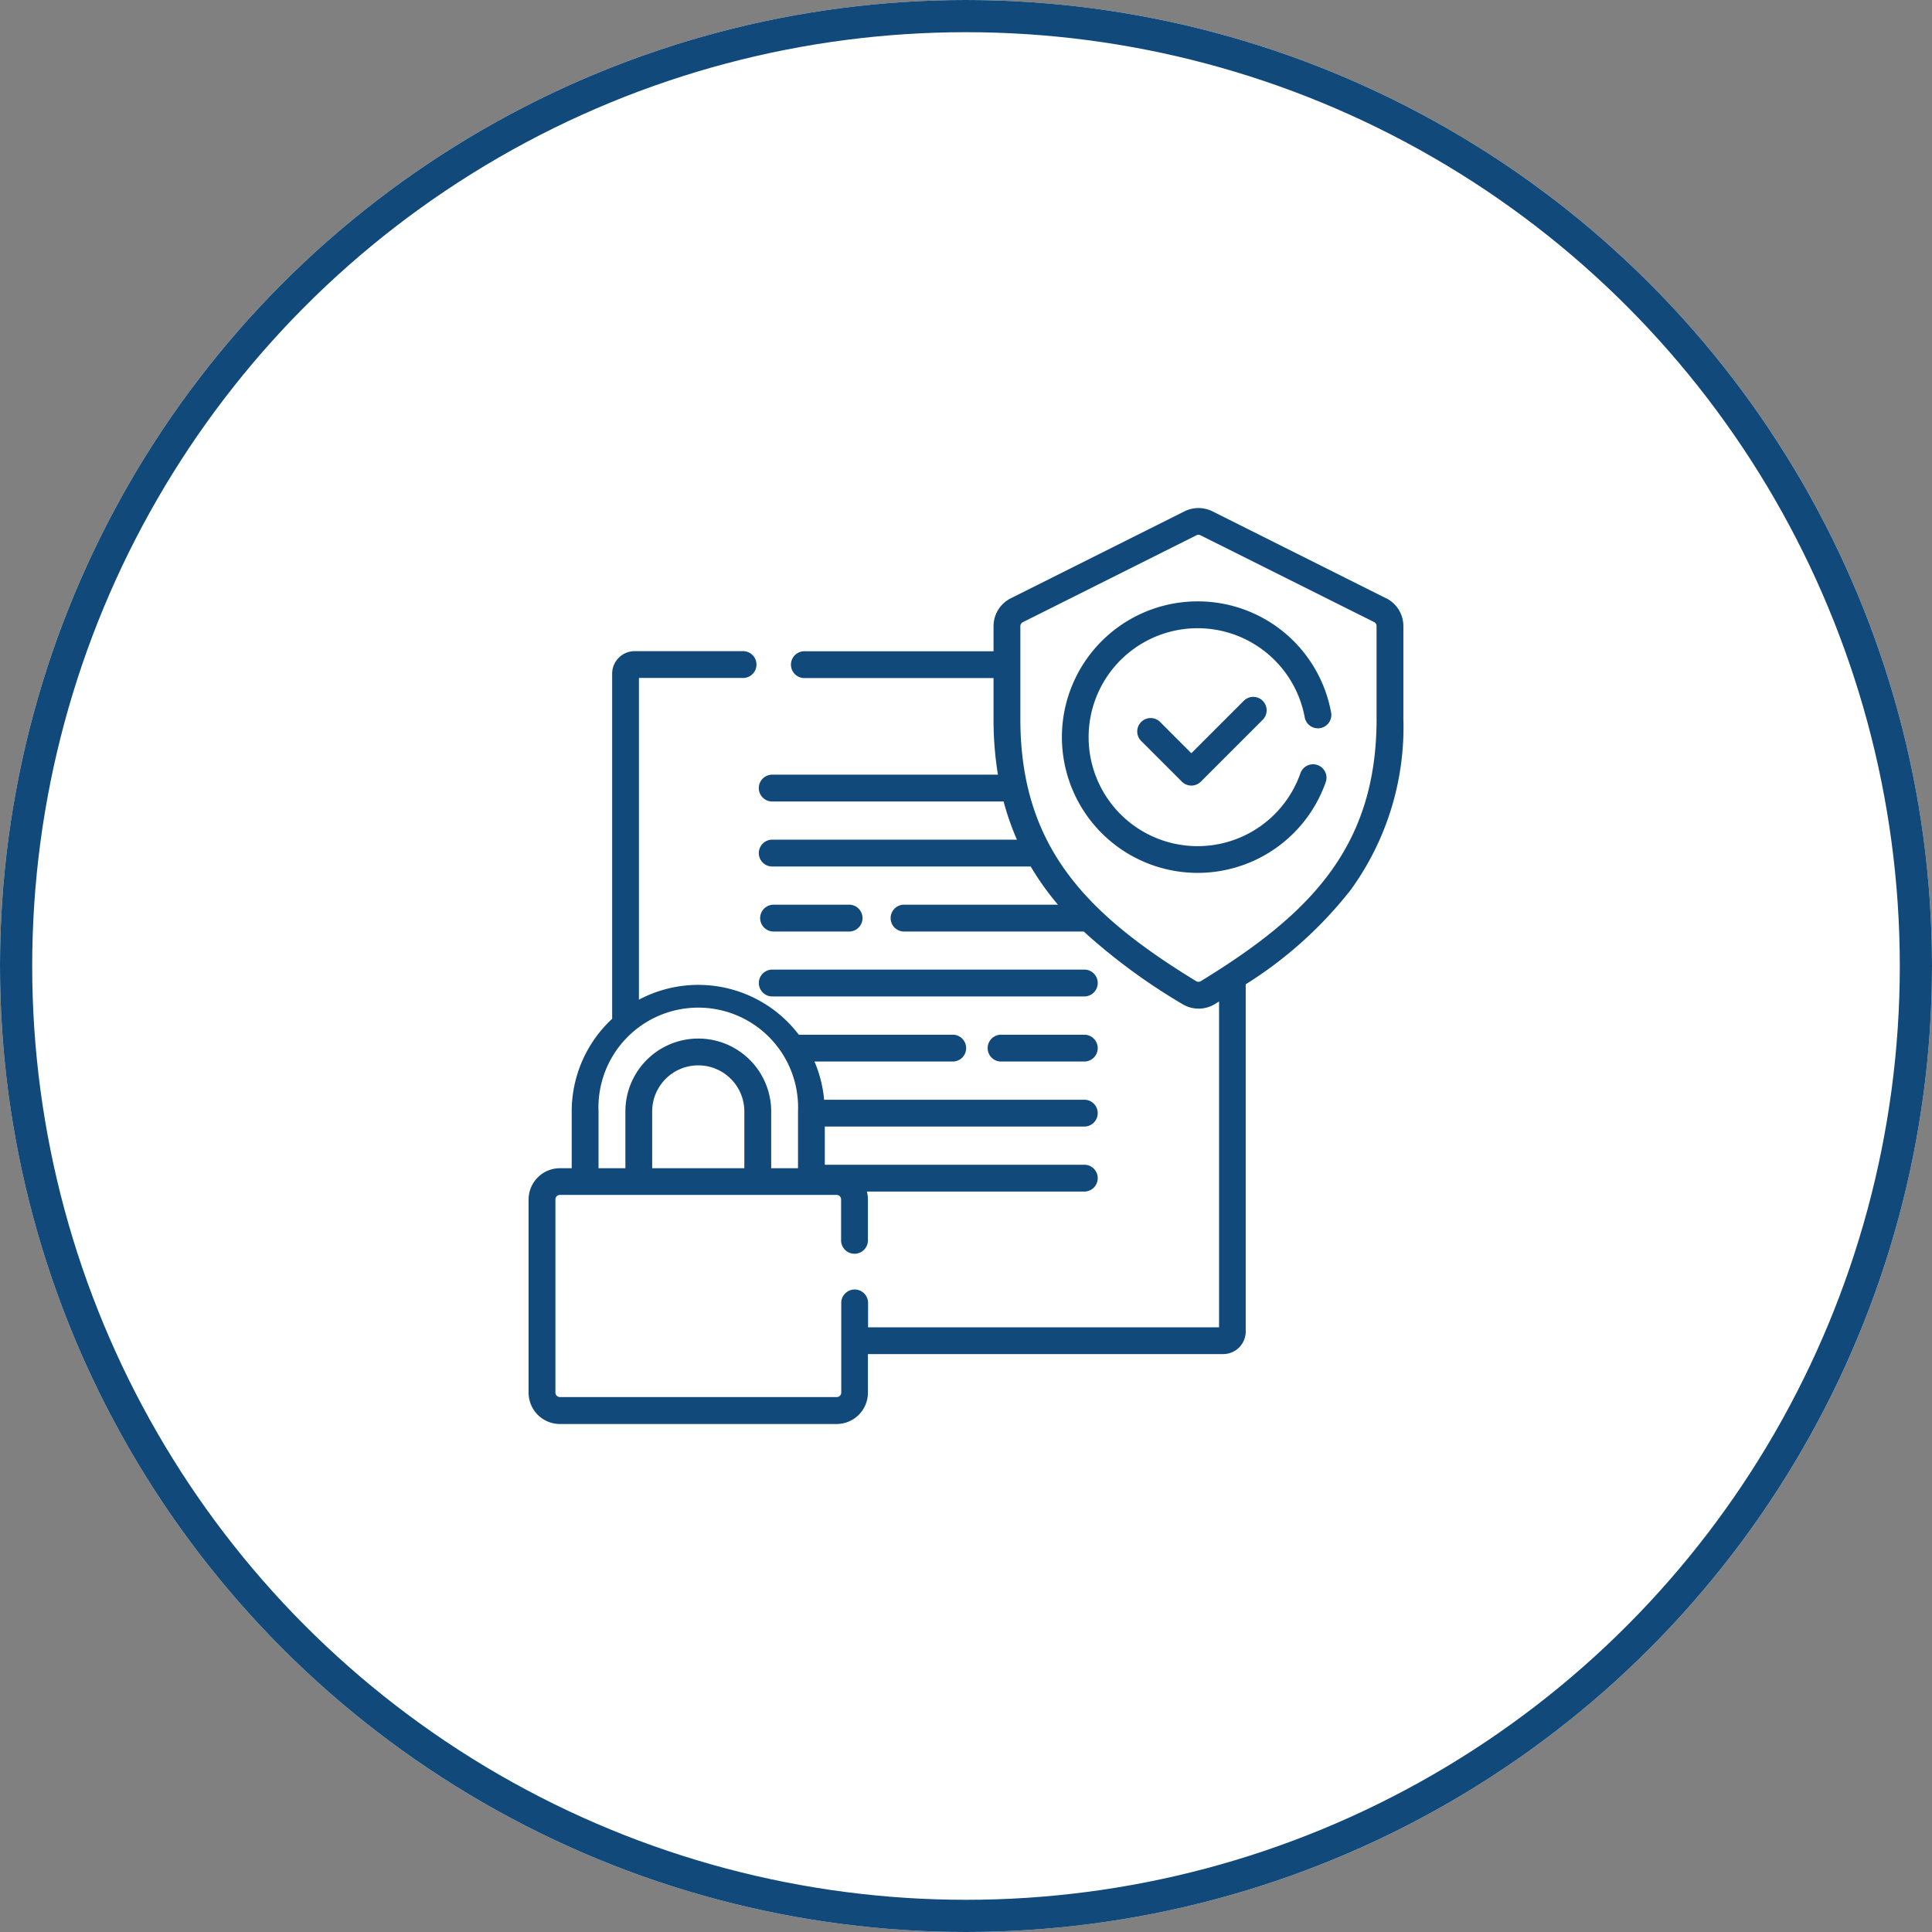 <svg xmlns="http://www.w3.org/2000/svg" width="60" height="60" viewBox="0 0 60 60">
  <rect x="0" y="0" width="60" height="60" fill="#808080" stroke="none"/>
  <g id="Group_16286" data-name="Group 16286" transform="translate(-1354 -6406)">
    <g id="Ellipse_44" data-name="Ellipse 44" transform="translate(1354 6406)" fill="#fff" stroke="#114a7a" stroke-width="1">
      <circle cx="30" cy="30" r="30" stroke="none"/>
      <circle cx="30" cy="30" r="29.5" fill="none"/>
    </g>
    <g id="compliant" transform="translate(1370.416 6421.78)">
      <g id="Group_6441" data-name="Group 6441" transform="translate(0 0)">
        <path id="Path_5566" data-name="Path 5566" d="M140.959,222.555h2.386a.417.417,0,0,0,0-.833h-2.386a.417.417,0,0,0,0,.833Z" transform="translate(-133.371 -209.406)" fill="#114a7a"/>
        <path id="Path_5567" data-name="Path 5567" d="M140.959,258.9h9.691a.417.417,0,0,0,0-.833h-9.691a.417.417,0,1,0,0,.833Z" transform="translate(-133.371 -243.735)" fill="#114a7a"/>
        <path id="Path_5568" data-name="Path 5568" d="M271.5,294.417h-2.584a.417.417,0,1,0,0,.833H271.5a.417.417,0,0,0,0-.833Z" transform="translate(-254.222 -278.063)" fill="#114a7a"/>
        <path id="Path_5569" data-name="Path 5569" d="M38.078,2.8,32.686.1a.977.977,0,0,0-.869,0L26.424,2.8h0a.967.967,0,0,0-.537.87v.775H20.033a.417.417,0,1,0,0,.833h5.854V6.542a10.613,10.613,0,0,0,.137,1.736H19.035a.417.417,0,1,0,0,.833H26.2a8.15,8.15,0,0,0,.414,1.186H19.035a.417.417,0,1,0,0,.833h8.007a8.2,8.2,0,0,0,.481.726q.172.233.365.46h-4.8a.417.417,0,0,0,0,.833h5.6a18.583,18.583,0,0,0,3.06,2.251.97.97,0,0,0,1.017,0l.126-.078V25.44h-10.9v-.777a.417.417,0,0,0-.833,0v2.805a.139.139,0,0,1-.139.139H12.42a.139.139,0,0,1-.139-.139v-6a.139.139,0,0,1,.139-.139h8.594a.139.139,0,0,1,.139.139v1.251a.417.417,0,1,0,.833,0V21.467a.967.967,0,0,0-.032-.242h6.772a.417.417,0,0,0,0-.833H20.647V19.206h8.079a.417.417,0,0,0,0-.833h-8.1a3.9,3.9,0,0,0-.3-1.186h4.314a.417.417,0,0,0,0-.833h-4.8a3.923,3.923,0,0,0-4.965-1.088V5.275h3.213a.417.417,0,1,0,0-.833H14.737a.7.7,0,0,0-.694.694V15.86a3.92,3.92,0,0,0-1.256,2.876V20.5H12.42a.973.973,0,0,0-.972.972v6a.973.973,0,0,0,.972.972h8.594a.973.973,0,0,0,.972-.972v-1.2H33.025a.7.7,0,0,0,.694-.694V14.788a12.692,12.692,0,0,0,3.26-2.931,8.6,8.6,0,0,0,1.636-5.314V3.667a.967.967,0,0,0-.537-.87ZM18.148,20.5H15.286V18.737a1.431,1.431,0,0,1,2.862,0V20.5ZM13.62,18.737a3.1,3.1,0,1,1,6.195,0V20.5h-.833V18.737a2.264,2.264,0,0,0-4.528,0V20.5H13.62ZM37.783,6.542c0,4-2.088,6.086-5.458,8.148a.142.142,0,0,1-.147,0c-3.37-2.062-5.458-4.144-5.458-8.148V3.667a.138.138,0,0,1,.077-.124l5.392-2.7a.139.139,0,0,1,.124,0l5.392,2.695a.138.138,0,0,1,.077.124V6.542Z" transform="translate(-11.448 0)" fill="#114a7a"/>
        <path id="Path_5570" data-name="Path 5570" d="M313.842,52.13a4.216,4.216,0,1,0,3.971,5.631.417.417,0,1,0-.785-.28,3.384,3.384,0,1,1,.142-1.731.417.417,0,0,0,.82-.146A4.208,4.208,0,0,0,313.842,52.13Z" transform="translate(-293.063 -49.234)" fill="#114a7a"/>
        <path id="Path_5571" data-name="Path 5571" d="M355.306,105.428l-1.641,1.641-.954-.955a.417.417,0,1,0-.589.589l1.249,1.249a.417.417,0,0,0,.589,0l1.936-1.936a.417.417,0,0,0-.589-.589Z" transform="translate(-333.083 -99.457)" fill="#114a7a"/>
      </g>
    </g>
  </g>
</svg>
